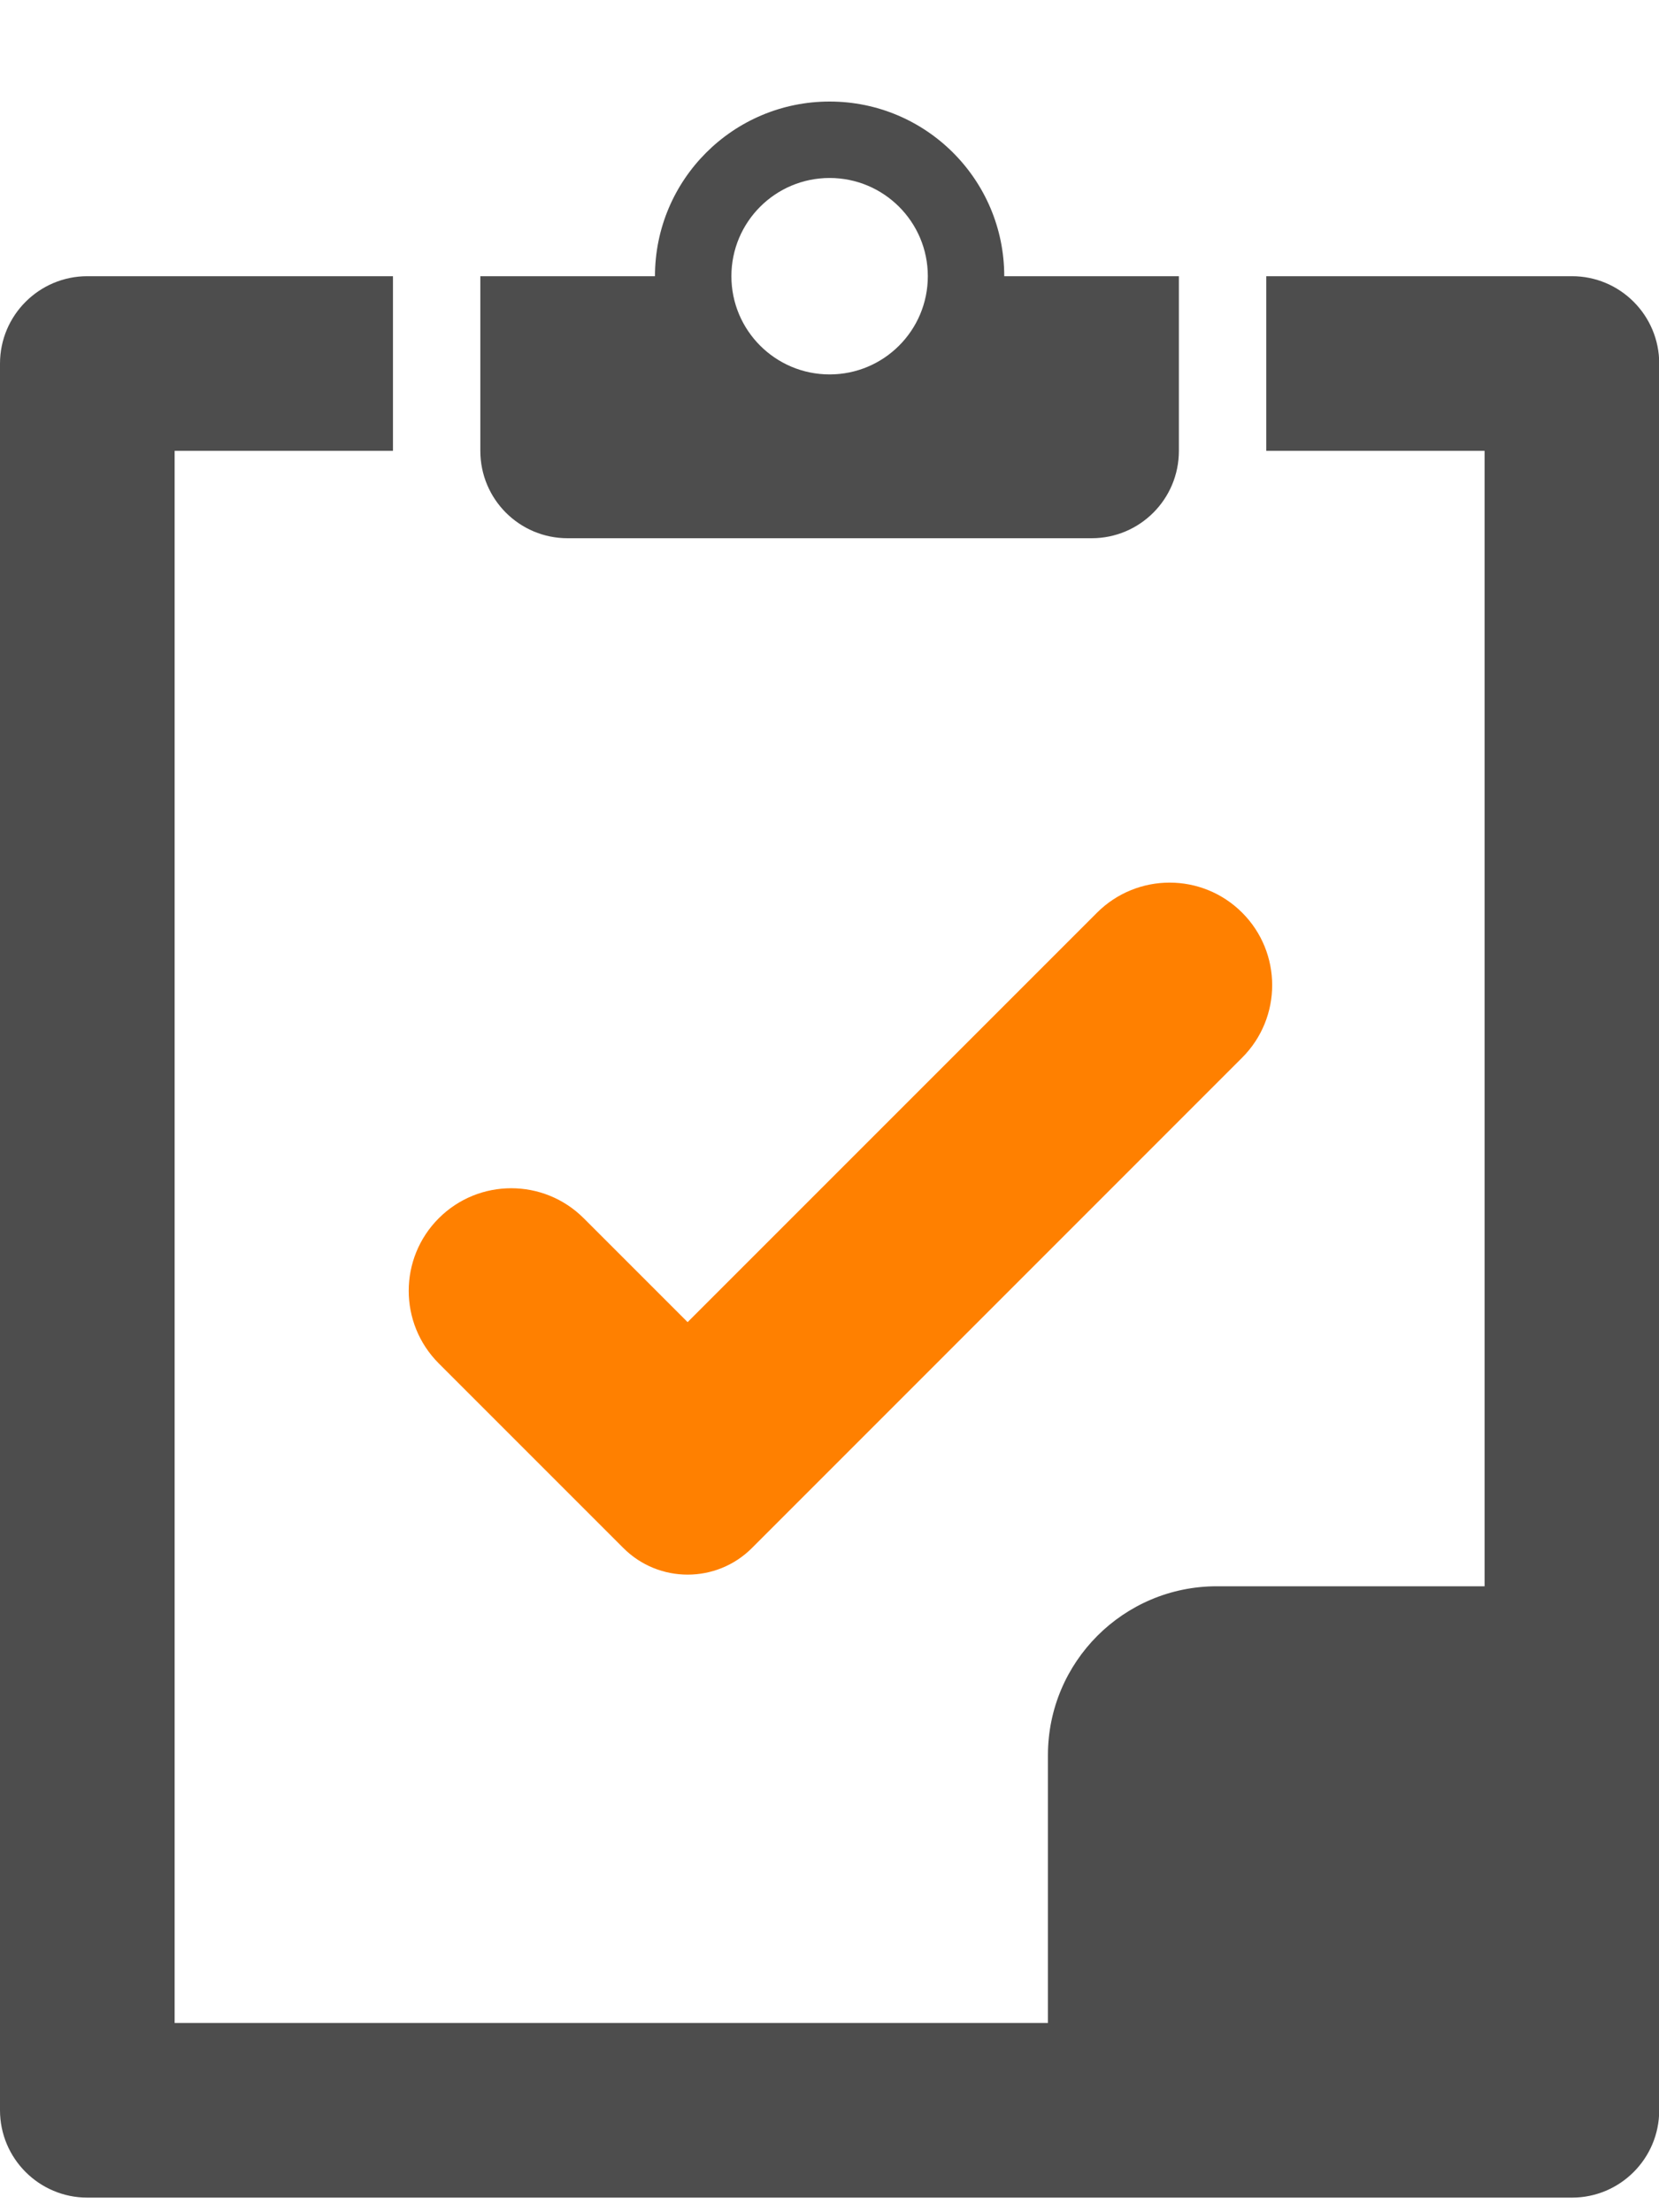 <?xml version="1.0" encoding="UTF-8"?>
<svg width="15px" height="20px" viewBox="0 0 15 20" version="1.1" xmlns="http://www.w3.org/2000/svg" xmlns:xlink="http://www.w3.org/1999/xlink">
    <!-- Generator: Sketch 52.2 (67145) - http://www.bohemiancoding.com/sketch -->
    <title>checklist</title>
    <desc>Created with Sketch.</desc>
    <g id="Product-single" stroke="none" stroke-width="1" fill="none" fill-rule="evenodd">
        <g id="Extra-Large-≥-1200px" transform="translate(-80, -473)">
            <g id="Primary-area" transform="translate(35, 104.246)">
                <g id="Downloads-/-icons-Copy" transform="translate(30, 329.285)">
                    <g id="checklist" transform="translate(15, 40.387)">
                        <path d="M7.501,2.467 C7.011,2.467 6.613,2.07 6.613,1.579 C6.613,1.088 7.011,0.691 7.501,0.691 C7.991,0.691 8.389,1.088 8.389,1.579 C8.389,2.07 7.991,2.467 7.501,2.467 Z M9.08,1.579 C9.08,0.707 8.373,0 7.501,0 C6.629,0 5.922,0.707 5.922,1.579 L4.343,1.579 L4.343,3.158 C4.343,3.595 4.696,3.948 5.132,3.948 L9.87,3.948 C10.306,3.948 10.659,3.595 10.659,3.158 L10.659,1.579 L9.08,1.579 Z" id="Fill-1" fill="#4D4D4D"></path>
                        <path d="M14.213,1.579 L11.449,1.579 L11.449,3.158 L13.423,3.158 L13.423,13.423 L11.002,13.423 C10.159,13.423 9.475,14.107 9.475,14.95 L9.475,17.371 L1.579,17.371 L1.579,3.158 L3.553,3.158 L3.553,1.579 L0.79,1.579 C0.354,1.579 0,1.933 0,2.369 L0,18.16 C0,18.596 0.354,18.95 0.79,18.95 L14.213,18.95 C14.649,18.95 15.002,18.596 15.002,18.16 L15.002,2.369 C15.002,1.933 14.649,1.579 14.213,1.579" id="Fill-3" fill="#4D4D4D"></path>
                        <path d="M3.967,10.096 C3.605,10.458 3.605,11.046 3.967,11.408 L5.636,13.077 C5.957,13.398 6.478,13.398 6.799,13.077 L11.231,8.644 C11.593,8.282 11.593,7.695 11.231,7.333 C10.869,6.971 10.282,6.971 9.919,7.333 L6.217,11.035 L5.278,10.096 C4.916,9.734 4.329,9.734 3.967,10.096" id="Fill-5" fill="#FF8000"></path>
                    </g>
                </g>
            </g>
        </g>
    </g>
</svg>
